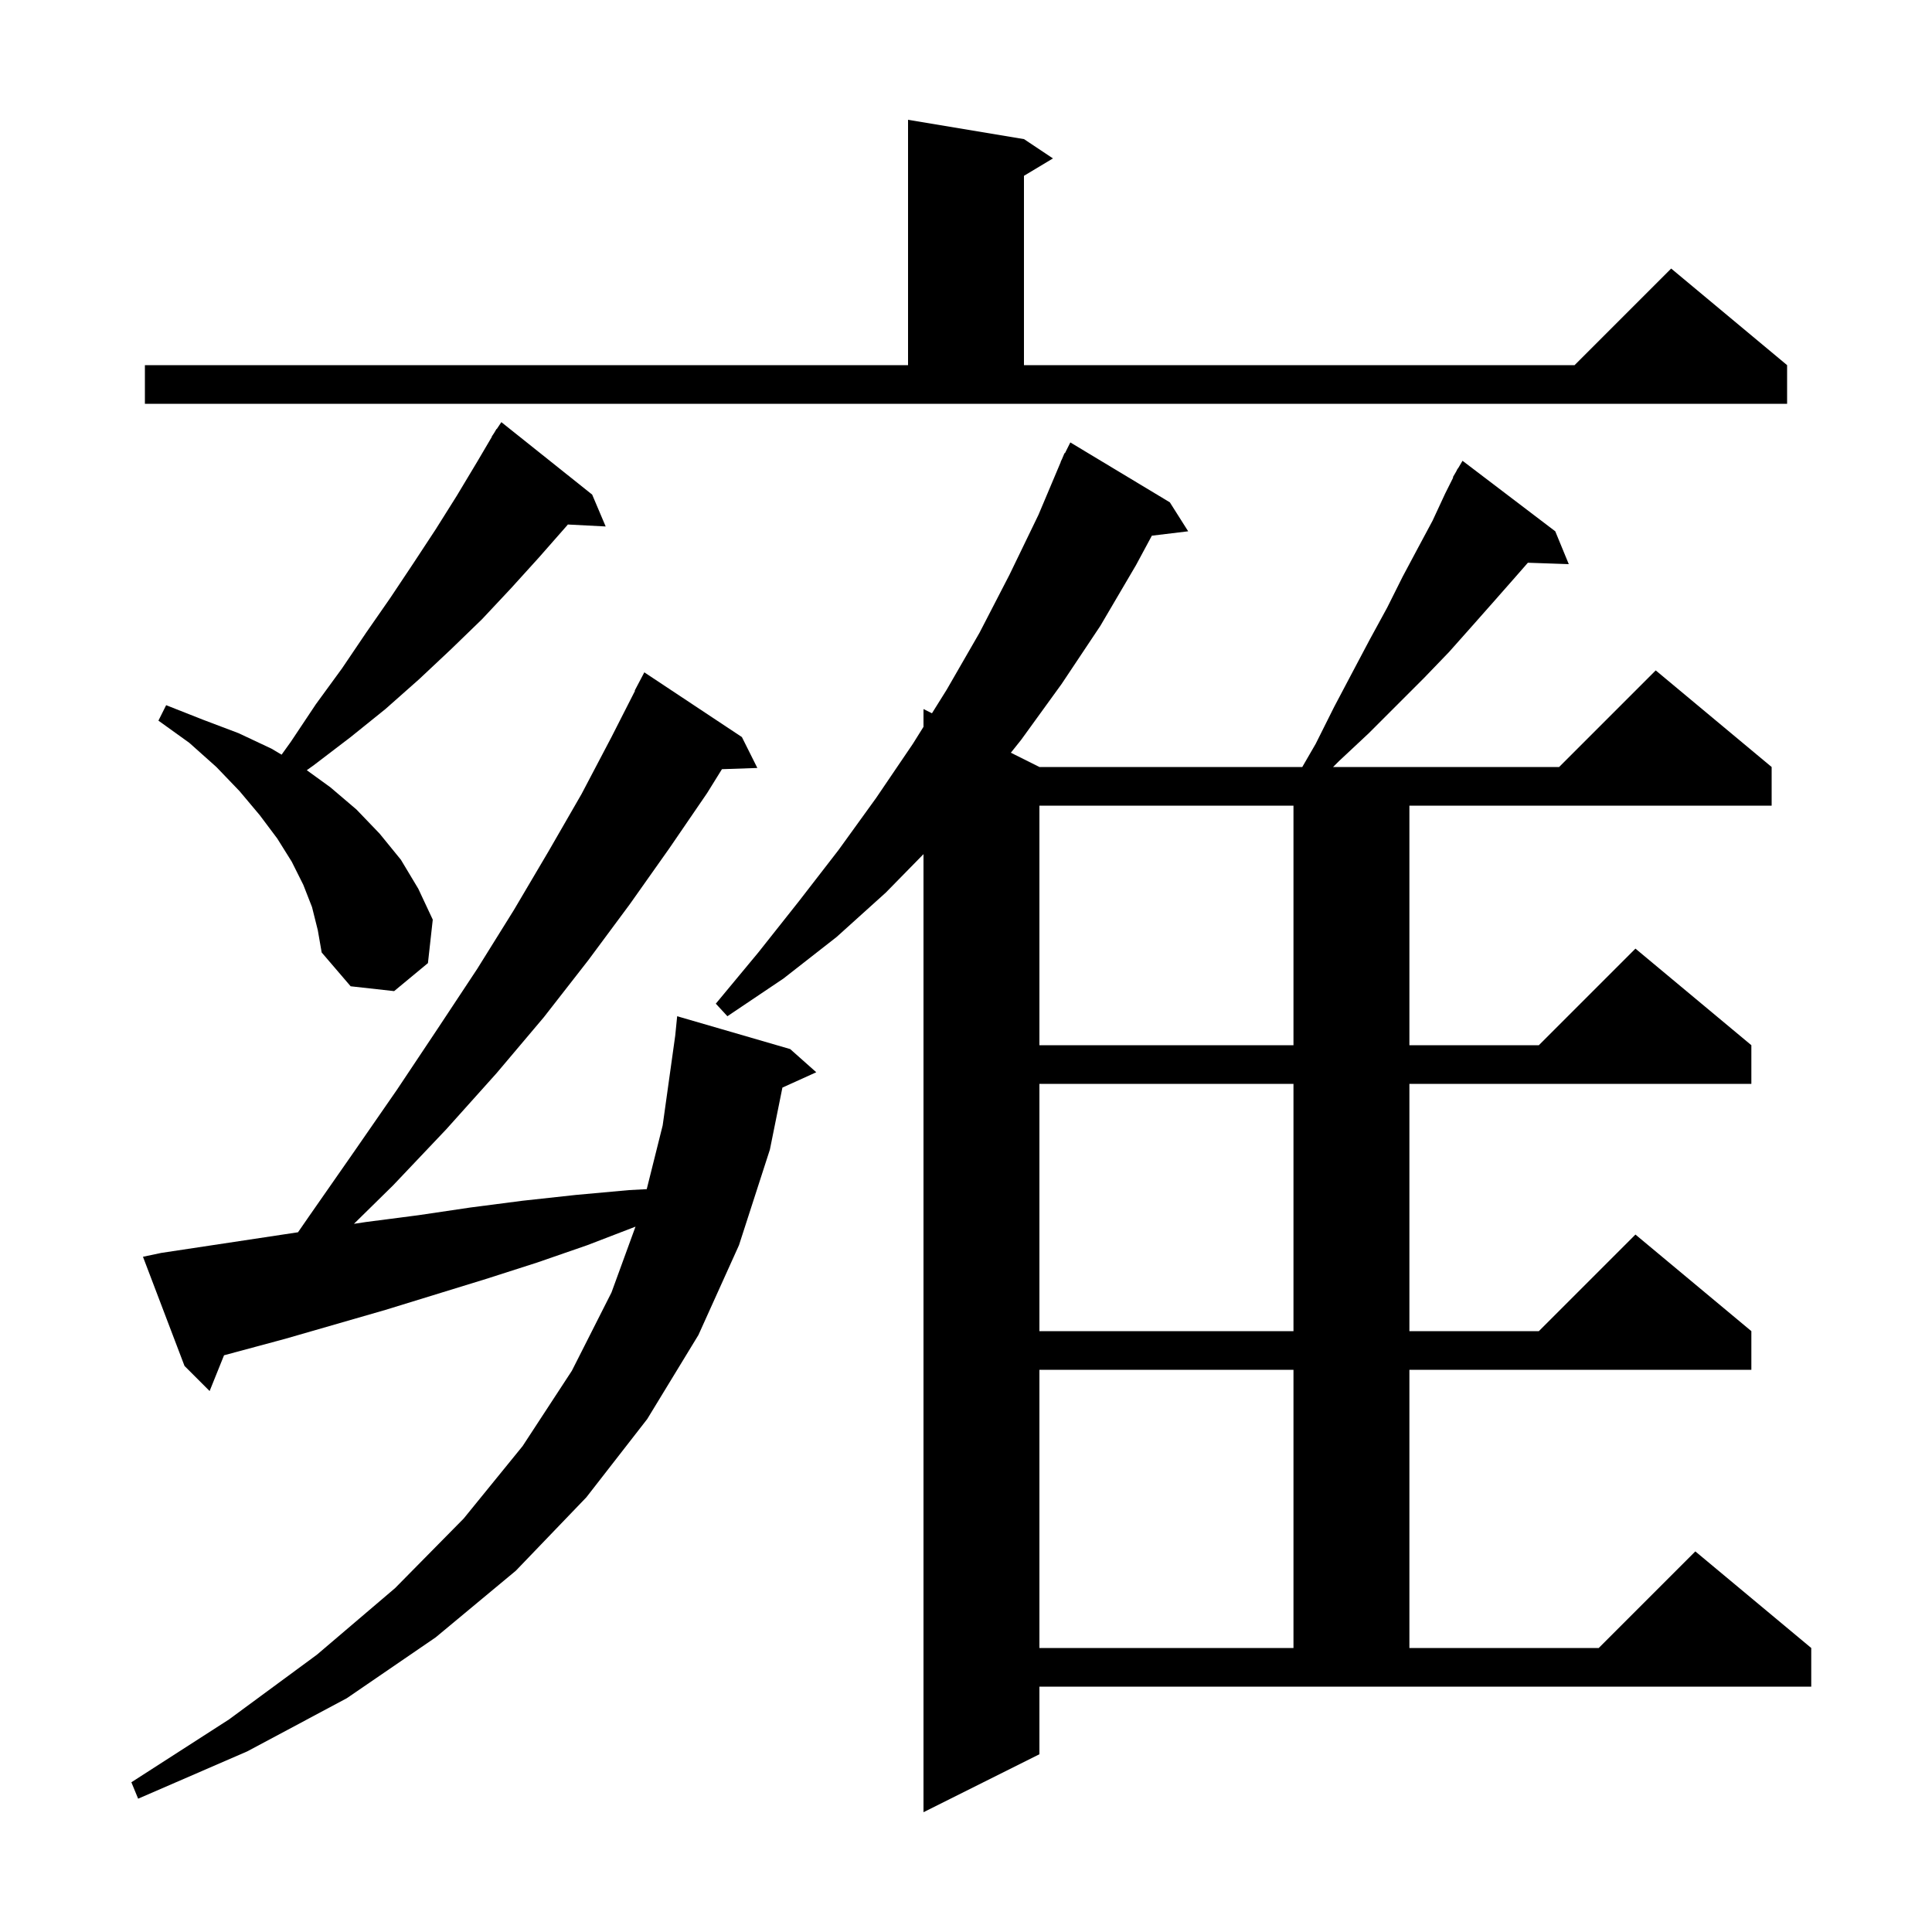<svg xmlns="http://www.w3.org/2000/svg" xmlns:xlink="http://www.w3.org/1999/xlink" version="1.1" baseProfile="full" viewBox="0 0 200 200" width="200" height="200">
<g fill="black">
<path d="M 107.6 181.6 L 95.6 187.6 L 95.6 88.42 L 91.7 92.4 L 86.6 97.0 L 81.1 101.3 L 75.3 105.2 L 74.1 103.9 L 78.5 98.6 L 82.7 93.3 L 86.8 88.0 L 90.7 82.6 L 94.5 77.0 L 95.6 75.24 L 95.6 73.4 L 96.476 73.838 L 98.0 71.4 L 101.4 65.5 L 104.5 59.5 L 107.5 53.3 L 109.818 47.807 L 109.8 47.8 L 109.93 47.54 L 110.2 46.9 L 110.241 46.919 L 110.8 45.8 L 121.1 52.0 L 123.0 55.0 L 119.24 55.454 L 117.6 58.5 L 113.9 64.8 L 109.9 70.8 L 105.7 76.6 L 104.643 77.921 L 107.6 79.4 L 134.811 79.4 L 136.2 77.0 L 138.1 73.2 L 140.0 69.6 L 141.8 66.2 L 143.6 62.9 L 145.2 59.7 L 146.8 56.7 L 148.3 53.9 L 149.6 51.1 L 150.44 49.421 L 150.4 49.4 L 150.733 48.833 L 150.9 48.5 L 150.921 48.514 L 151.4 47.7 L 161.0 55.0 L 162.4 58.4 L 158.165 58.254 L 156.9 59.7 L 154.7 62.2 L 152.4 64.8 L 150.0 67.5 L 147.4 70.2 L 141.7 75.9 L 138.6 78.8 L 138.0 79.4 L 161.4 79.4 L 171.4 69.4 L 183.4 79.4 L 183.4 83.4 L 145.9 83.4 L 145.9 108.2 L 159.3 108.2 L 169.3 98.2 L 181.3 108.2 L 181.3 112.2 L 145.9 112.2 L 145.9 137.8 L 159.3 137.8 L 169.3 127.8 L 181.3 137.8 L 181.3 141.8 L 145.9 141.8 L 145.9 170.6 L 165.5 170.6 L 175.5 160.6 L 187.5 170.6 L 187.5 174.6 L 107.6 174.6 Z M 16.7 129.7 L 30.85 127.564 L 32.0 125.9 L 36.6 119.3 L 41.1 112.8 L 45.3 106.5 L 49.4 100.3 L 53.2 94.2 L 56.8 88.1 L 60.2 82.2 L 63.3 76.3 L 65.735 71.515 L 65.7 71.5 L 66.7 69.6 L 76.8 76.3 L 78.4 79.5 L 74.735 79.626 L 73.2 82.1 L 69.3 87.8 L 65.2 93.6 L 60.9 99.4 L 56.3 105.3 L 51.4 111.1 L 46.2 116.9 L 40.7 122.7 L 36.64 126.69 L 37.9 126.5 L 43.3 125.8 L 48.7 125.0 L 54.1 124.3 L 59.6 123.7 L 65.1 123.2 L 66.95 123.101 L 68.6 116.5 L 69.9 107.2 L 70.1 105.2 L 81.8 108.6 L 84.5 111.0 L 80.995 112.587 L 79.7 119.0 L 76.5 128.9 L 72.3 138.2 L 67.0 146.9 L 60.7 155.0 L 53.4 162.6 L 45.1 169.5 L 35.9 175.8 L 25.6 181.3 L 14.3 186.2 L 13.6 184.5 L 23.7 178.0 L 32.8 171.3 L 40.9 164.4 L 48.0 157.2 L 54.1 149.7 L 59.2 141.9 L 63.3 133.8 L 65.787 126.982 L 60.8 128.9 L 55.6 130.7 L 50.3 132.4 L 39.9 135.6 L 29.5 138.6 L 23.192 140.298 L 21.7 144.0 L 19.1 141.4 L 14.8 130.1 Z M 107.6 141.8 L 107.6 170.6 L 133.9 170.6 L 133.9 141.8 Z M 107.6 112.2 L 107.6 137.8 L 133.9 137.8 L 133.9 112.2 Z M 107.6 83.4 L 107.6 108.2 L 133.9 108.2 L 133.9 83.4 Z M 32.3 93.9 L 31.4 91.6 L 30.2 89.2 L 28.7 86.8 L 26.9 84.4 L 24.8 81.9 L 22.4 79.4 L 19.6 76.9 L 16.4 74.6 L 17.2 73.0 L 21.0 74.5 L 24.7 75.9 L 28.1 77.5 L 29.15 78.123 L 30.1 76.8 L 32.7 72.9 L 35.4 69.2 L 37.9 65.5 L 40.4 61.9 L 42.8 58.3 L 45.1 54.8 L 47.3 51.3 L 49.4 47.8 L 50.922 45.213 L 50.9 45.2 L 51.15 44.825 L 51.4 44.4 L 51.423 44.416 L 51.9 43.7 L 61.3 51.2 L 62.7 54.5 L 58.783 54.297 L 58.7 54.4 L 55.8 57.7 L 52.9 60.9 L 49.9 64.1 L 46.7 67.2 L 43.4 70.3 L 39.9 73.4 L 36.3 76.3 L 32.5 79.2 L 31.759 79.732 L 34.2 81.5 L 36.9 83.8 L 39.3 86.3 L 41.5 89.0 L 43.3 92.0 L 44.8 95.2 L 44.3 99.7 L 40.8 102.6 L 36.3 102.1 L 33.3 98.6 L 32.9 96.3 Z M 15.0 37.8 L 94.0 37.8 L 94.0 12.4 L 106.0 14.4 L 109.0 16.4 L 106.0 18.2 L 106.0 37.8 L 163.0 37.8 L 173.0 27.8 L 185.0 37.8 L 185.0 41.8 L 15.0 41.8 Z " />
</g>
</svg>
